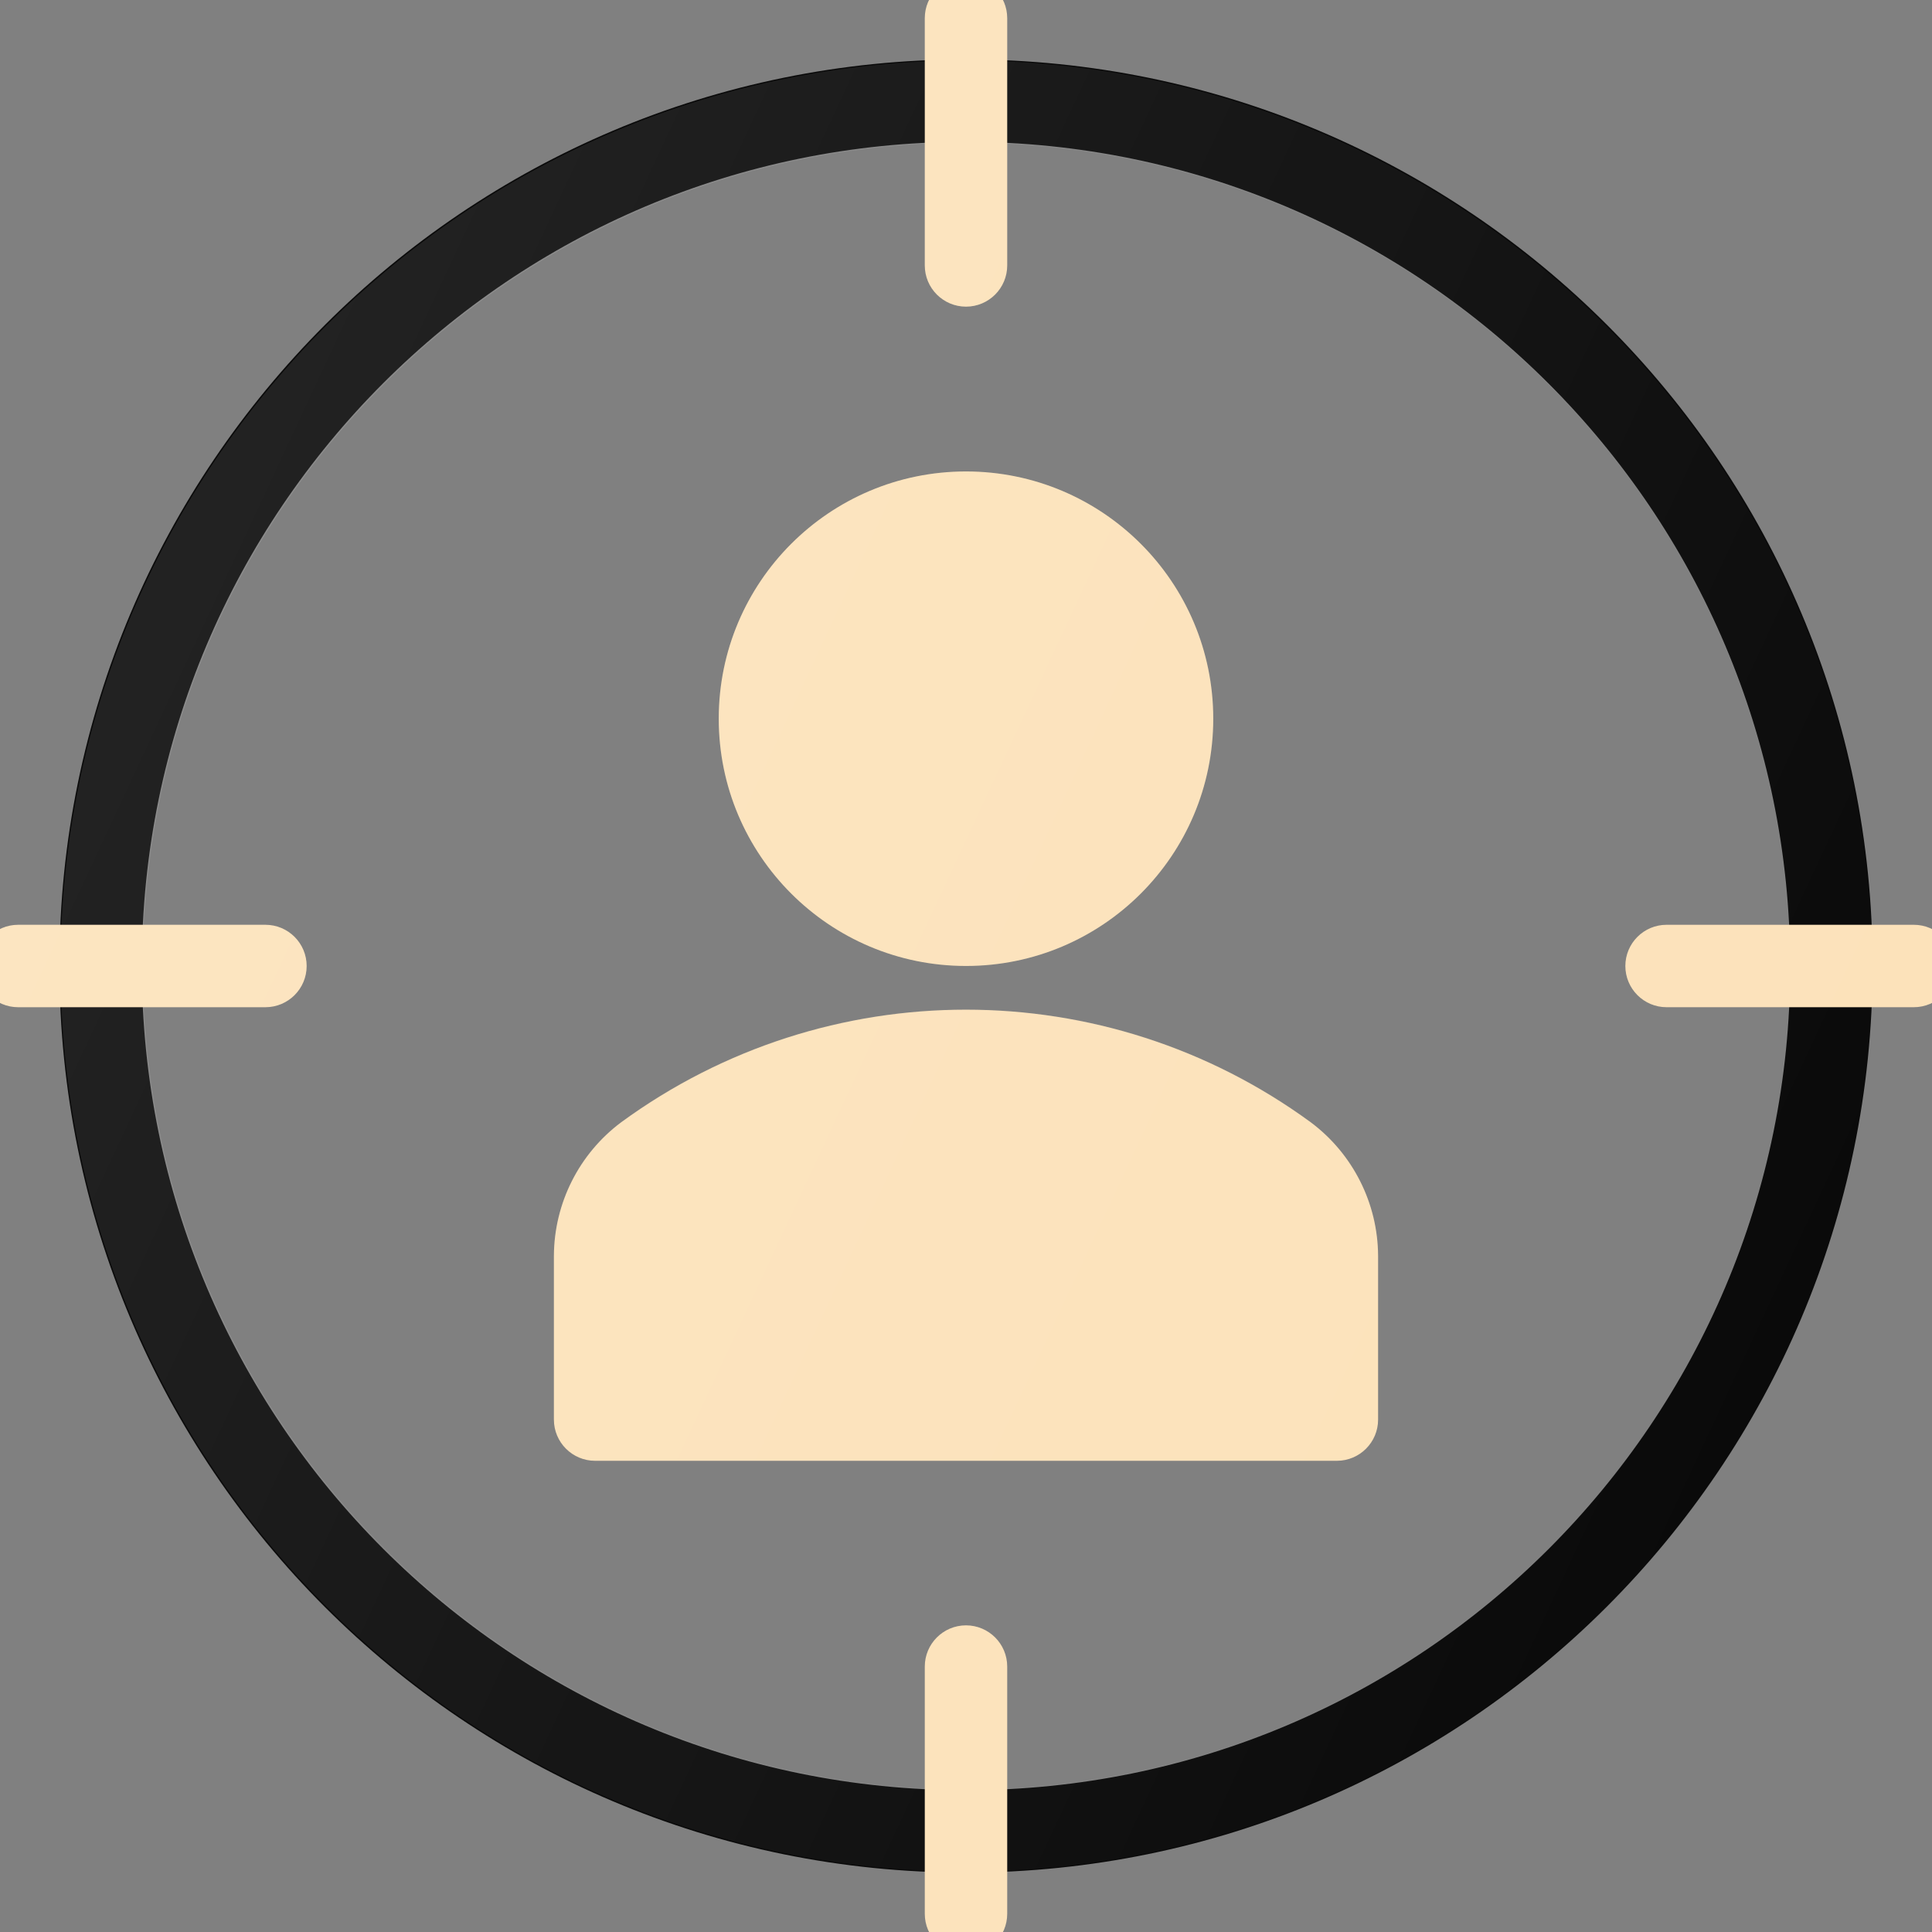 <svg xmlns="http://www.w3.org/2000/svg" xmlns:xlink="http://www.w3.org/1999/xlink" width="50" height="50" viewBox="0 0 50 50" xml:space="preserve"><rect x="0" y="0" width="50" height="50" fill="#808080" stroke="none"/><desc>Created with Fabric.js 5.2.4</desc><defs></defs><rect x="0" y="0" width="100%" height="100%" fill="transparent"></rect><g transform="matrix(0 0 0 0 0 0)" id="52491d7a-a5d1-4f5c-be41-711cb883ab20"></g><g transform="matrix(1 0 0 1 25 25)" id="96c77f22-f154-41b9-9c28-765050ccba7d"><rect style="stroke: none; stroke-width: 1; stroke-dasharray: none; stroke-linecap: butt; stroke-dashoffset: 0; stroke-linejoin: miter; stroke-miterlimit: 4; fill: rgb(255,255,255); fill-rule: nonzero; opacity: 1; visibility: hidden;" x="-25" y="-25" rx="0" ry="0" width="50" height="50"></rect></g><g transform="matrix(0.1 0 0 0.1 25 25)"><g style="">		<g transform="matrix(21.33 0 0 21.33 0 0)"><path style="stroke: none; stroke-width: 1; stroke-dasharray: none; stroke-linecap: butt; stroke-dashoffset: 0; stroke-linejoin: miter; stroke-miterlimit: 4; fill: rgb(10,10,10); fill-rule: nonzero; opacity: 1;" transform=" translate(-12, -12)" d="M 12 23 C 5.925 23 1 18.075 1 12 C 1 5.925 5.925 1 12 1 C 18.075 1 23 5.925 23 12 C 22.993 18.072 18.072 22.993 12 23 z M 12 2 C 6.477 2 2 6.477 2 12 C 2 17.523 6.477 22 12 22 C 17.523 22 22 17.523 22 12 C 21.994 6.48 17.52 2.006 12 2 z" stroke-linecap="round"></path></g>		<g transform="matrix(21.33 0 0 21.33 0 0)"><path style="stroke: none; stroke-width: 1; stroke-dasharray: none; stroke-linecap: butt; stroke-dashoffset: 0; stroke-linejoin: miter; stroke-miterlimit: 4; fill: rgb(252,226,186); fill-rule: nonzero; opacity: 1;" transform=" translate(-12, -12)" d="M 12 4 C 11.724 4 11.5 3.776 11.5 3.5 L 11.5 0.5 C 11.5 0.224 11.724 0 12 0 C 12.276 0 12.5 0.224 12.5 0.5 L 12.5 3.5 C 12.5 3.776 12.276 4 12 4 z M 12 24 C 11.724 24 11.5 23.776 11.5 23.5 L 11.5 20.5 C 11.5 20.224 11.724 20 12 20 C 12.276 20 12.5 20.224 12.5 20.5 L 12.5 23.5 C 12.5 23.776 12.276 24 12 24 z M 3.5 12.5 L 0.5 12.5 C 0.224 12.5 0 12.276 0 12 C 0 11.724 0.224 11.5 0.5 11.5 L 3.5 11.5 C 3.776 11.5 4 11.724 4 12 C 4 12.276 3.776 12.5 3.5 12.5 z M 23.5 12.5 L 20.5 12.5 C 20.224 12.5 20 12.276 20 12 C 20 11.724 20.224 11.5 20.5 11.5 L 23.5 11.5 C 23.776 11.5 24 11.724 24 12 C 24 12.276 23.776 12.5 23.5 12.5 z" stroke-linecap="round"></path></g>		<g transform="matrix(21.33 0 0 21.33 0 -64)"><circle style="stroke: none; stroke-width: 1; stroke-dasharray: none; stroke-linecap: butt; stroke-dashoffset: 0; stroke-linejoin: miter; stroke-miterlimit: 4; fill: rgb(252,226,186); fill-rule: nonzero; opacity: 1;" cx="0" cy="0" r="3"></circle></g>		<g transform="matrix(21.33 0 0 21.33 0 69.61)"><path style="stroke: none; stroke-width: 1; stroke-dasharray: none; stroke-linecap: butt; stroke-dashoffset: 0; stroke-linejoin: miter; stroke-miterlimit: 4; fill: rgb(252,226,186); fill-rule: nonzero; opacity: 1;" transform=" translate(-12, -15.26)" d="M 16.183 13.893 C 13.692 12.071 10.307 12.071 7.816 13.893 C 7.305 14.275 7.003 14.875 7 15.513 L 7 17.5 C 7 17.776 7.224 18 7.5 18 L 16.5 18 C 16.776 18 17 17.776 17 17.5 L 17 15.513 C 16.997 14.875 16.694 14.275 16.183 13.893 z" stroke-linecap="round"></path></g>		<g transform="matrix(21.33 0 0 21.33 0 0)"><linearGradient id="SVGID_a_14" gradientUnits="userSpaceOnUse" gradientTransform="matrix(1 0 0 1 0 0)" x1="2.043" y1="7.357" x2="21.957" y2="16.643"><stop offset="0%" style="stop-color:rgb(255,255,255);stop-opacity: 0.1"></stop><stop offset="100%" style="stop-color:rgb(255,255,255);stop-opacity: 0"></stop></linearGradient><path style="stroke: none; stroke-width: 1; stroke-dasharray: none; stroke-linecap: butt; stroke-dashoffset: 0; stroke-linejoin: miter; stroke-miterlimit: 4; fill: url(#SVGID_a_14); fill-rule: nonzero; opacity: 1;" transform=" translate(-12, -12)" d="M 23.5 11.5 L 22.975 11.5 C 22.712 5.827 18.173 1.288 12.5 1.025 L 12.5 0.5 C 12.5 0.224 12.276 0 12 0 C 11.724 0 11.5 0.224 11.5 0.5 L 11.5 1.025 C 5.827 1.288 1.288 5.827 1.025 11.5 L 0.5 11.5 C 0.224 11.5 0 11.724 0 12 C 0 12.276 0.224 12.5 0.5 12.5 L 1.025 12.5 C 1.288 18.173 5.827 22.712 11.5 22.975 L 11.5 23.5 C 11.5 23.776 11.724 24 12 24 C 12.276 24 12.5 23.776 12.5 23.5 L 12.5 22.975 C 18.173 22.712 22.712 18.173 22.975 12.5 L 23.5 12.5 C 23.776 12.5 24 12.276 24 12 C 24 11.724 23.776 11.5 23.5 11.5 z M 20.5 12.5 L 21.975 12.5 C 21.714 17.621 17.621 21.714 12.5 21.975 L 12.5 20.5 C 12.5 20.224 12.276 20 12 20 C 11.724 20 11.5 20.224 11.5 20.5 L 11.5 21.975 C 6.379 21.714 2.286 17.621 2.025 12.5 L 3.5 12.5 C 3.776 12.5 4 12.276 4 12 C 4 11.724 3.776 11.5 3.5 11.5 L 2.025 11.5 C 2.286 6.379 6.379 2.286 11.5 2.025 L 11.5 3.5 C 11.5 3.776 11.724 4 12 4 C 12.276 4 12.5 3.776 12.5 3.5 L 12.5 2.025 C 17.621 2.286 21.714 6.379 21.975 11.5 L 20.5 11.5 C 20.224 11.5 20 11.724 20 12 C 20 12.276 20.224 12.5 20.5 12.5 z M 12 12 C 13.657 12 15 10.657 15 9 C 15 7.343 13.657 6 12 6 C 10.343 6 9 7.343 9 9 C 9.002 10.656 10.344 11.998 12 12 z M 16.183 13.893 C 13.692 12.071 10.307 12.071 7.816 13.893 C 7.305 14.275 7.003 14.875 7 15.513 L 7 17.5 C 7 17.776 7.224 18 7.5 18 L 16.5 18 C 16.776 18 17 17.776 17 17.5 L 17 15.513 C 16.997 14.875 16.694 14.275 16.183 13.893 z" stroke-linecap="round"></path></g></g></g></svg>